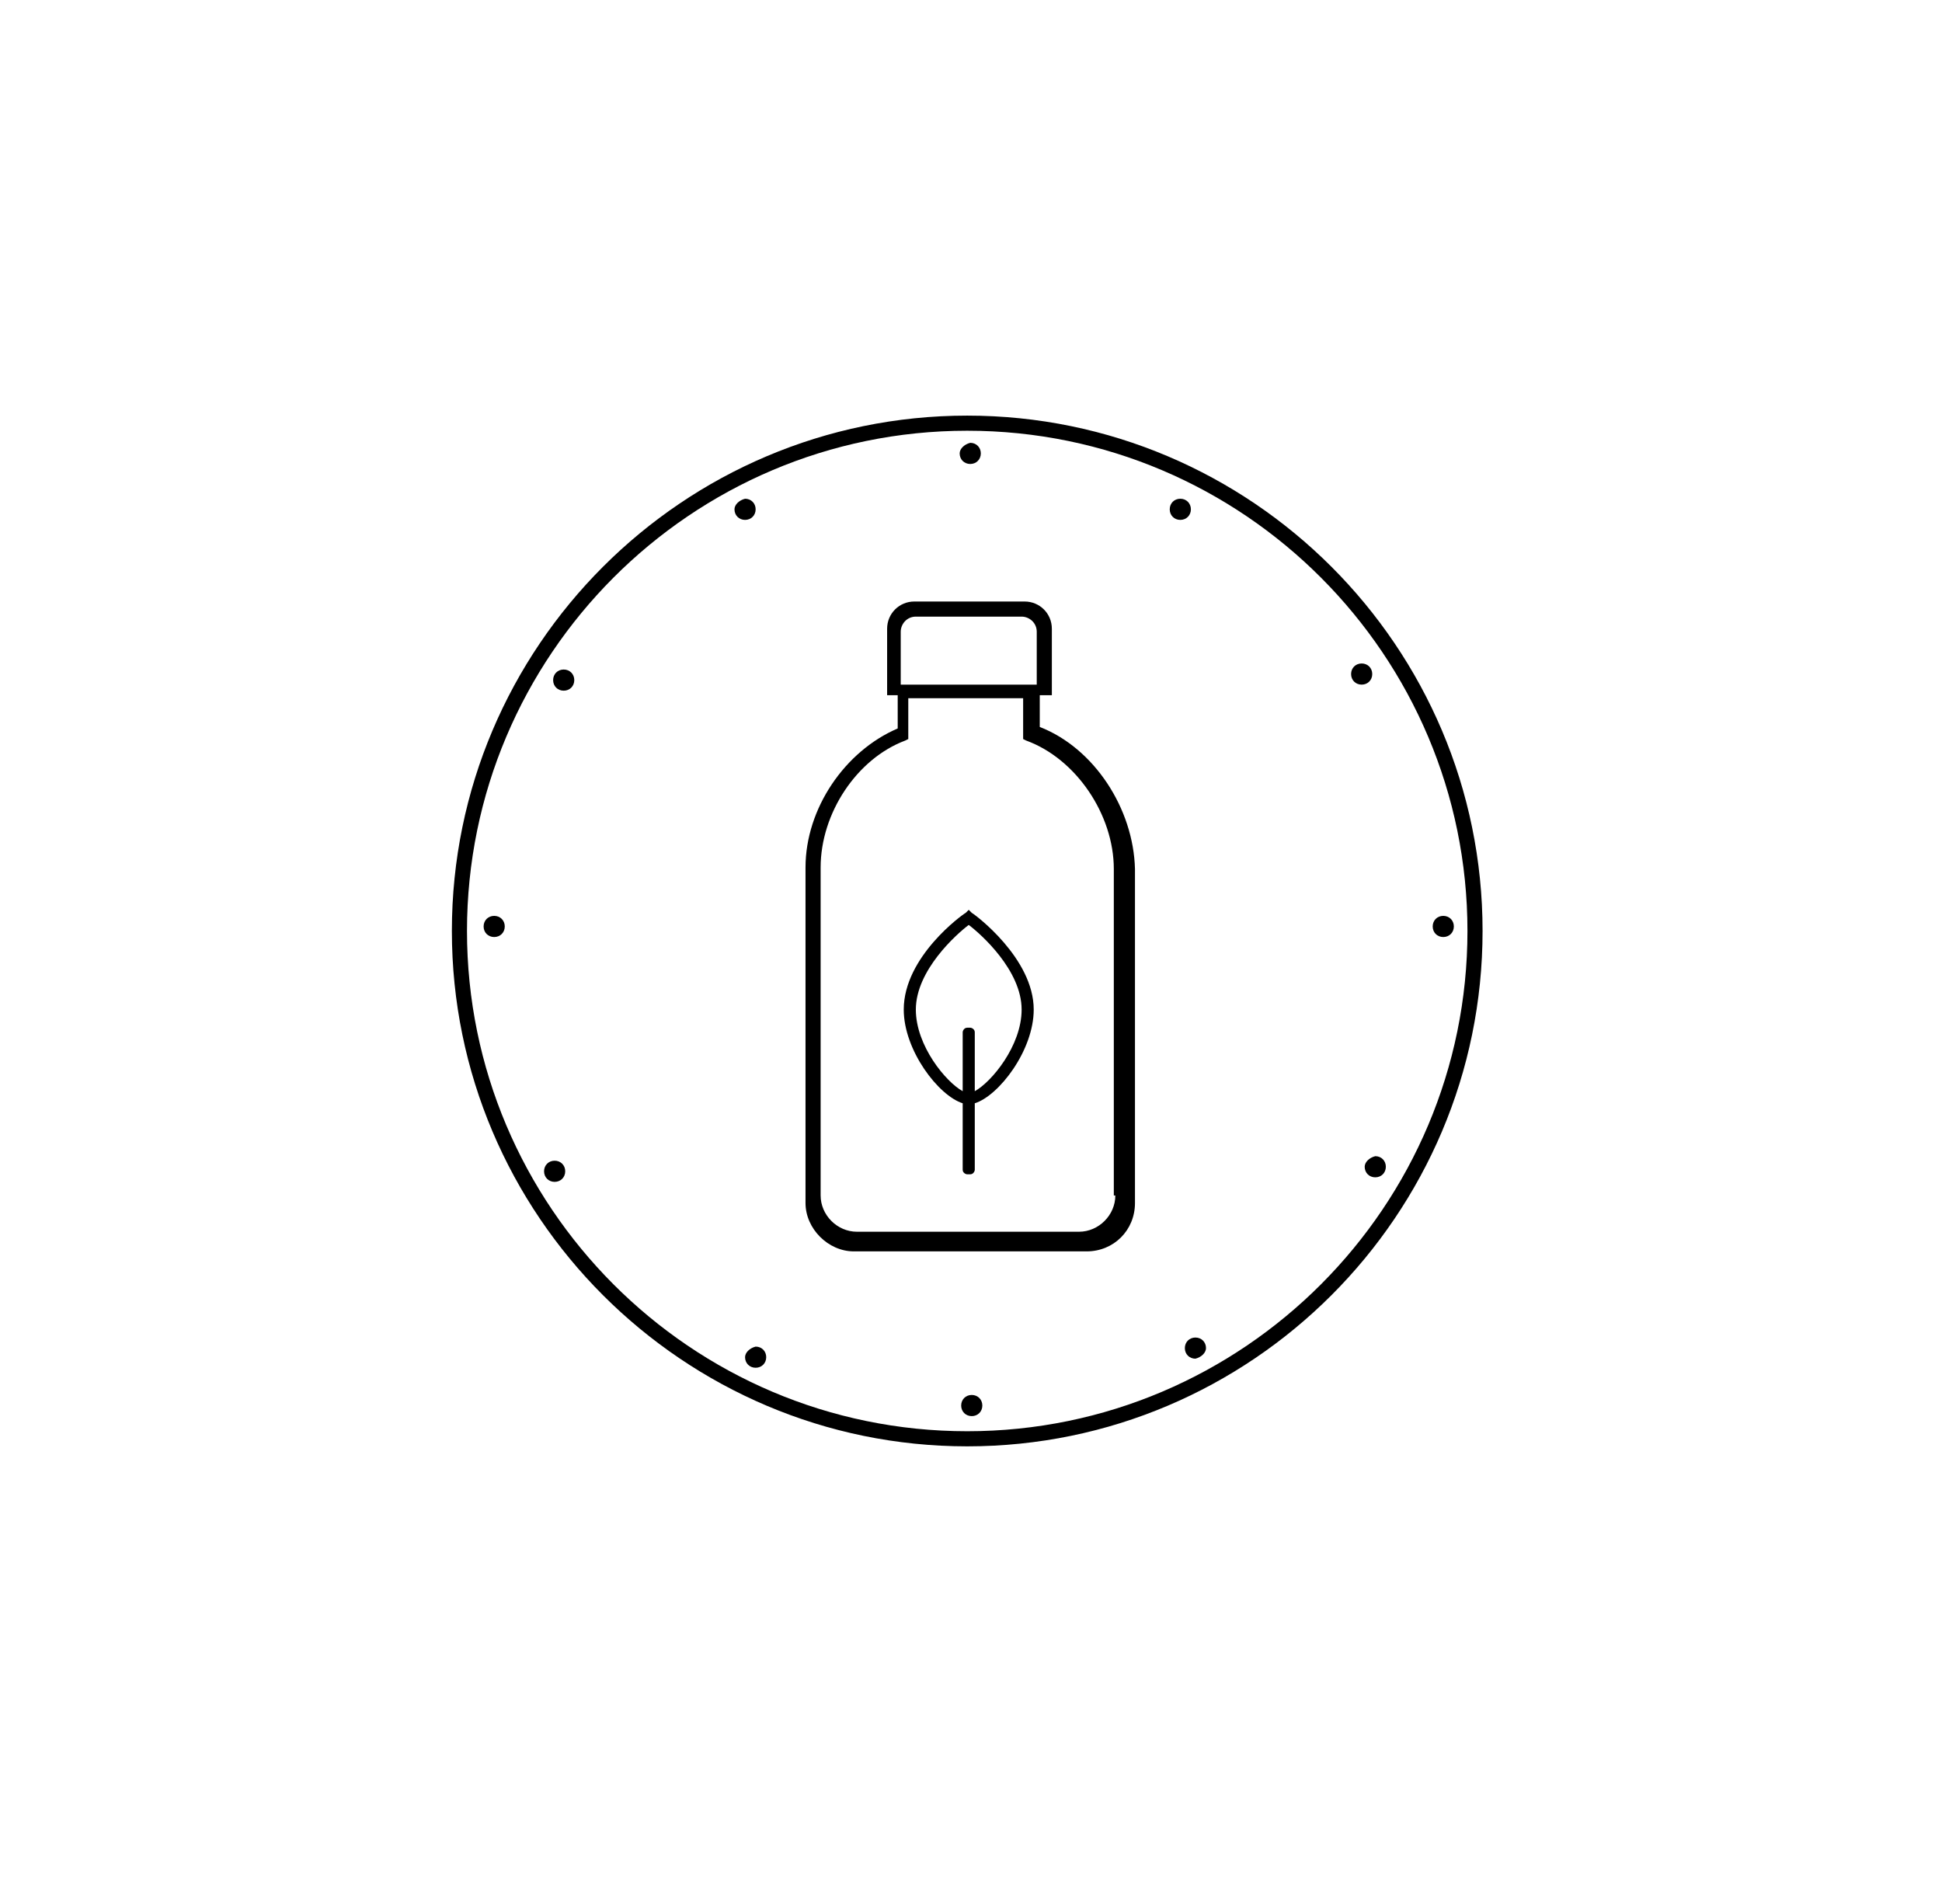 <?xml version="1.0" encoding="utf-8"?>
<!-- Generator: Adobe Illustrator 26.0.2, SVG Export Plug-In . SVG Version: 6.00 Build 0)  -->
<svg version="1.1" xmlns="http://www.w3.org/2000/svg" xmlns:xlink="http://www.w3.org/1999/xlink" x="0px" y="0px"
	 viewBox="0 0 128.5 126" style="enable-background:new 0 0 128.5 126;" xml:space="preserve">
<style type="text/css">
	.st0{display:none;}
</style>
<g id="Layer_1">
	<g>
		<g>
			<g>
				<path d="M90.3,77.2c0,0.4,0.3,0.7,0.7,0.7c0.4,0,0.7-0.3,0.7-0.7c0-0.4-0.3-0.7-0.7-0.7C90.6,76.6,90.3,76.9,90.3,77.2z"/>
			</g>
			<g>
				<path d="M79.8,89.2c0-0.4-0.3-0.7-0.7-0.7c-0.4,0-0.7,0.3-0.7,0.7c0,0.4,0.3,0.7,0.7,0.7C79.5,89.8,79.8,89.5,79.8,89.2z"/>
			</g>
			<g>
				<path d="M49.3,89.8c0,0.4,0.3,0.7,0.7,0.7c0.4,0,0.7-0.3,0.7-0.7c0-0.4-0.3-0.7-0.7-0.7C49.6,89.2,49.3,89.5,49.3,89.8z"/>
			</g>
			<g>
				<path d="M36,77.5c0,0.4,0.3,0.7,0.7,0.7c0.4,0,0.7-0.3,0.7-0.7c0-0.4-0.3-0.7-0.7-0.7C36.3,76.8,36,77.1,36,77.5z"/>
			</g>
			<g>
				<path d="M36.6,45c0,0.4,0.3,0.7,0.7,0.7c0.4,0,0.7-0.3,0.7-0.7c0-0.4-0.3-0.7-0.7-0.7C36.9,44.3,36.6,44.6,36.6,45z"/>
			</g>
			<g>
				<path d="M48.6,33.7c0,0.4,0.3,0.7,0.7,0.7c0.4,0,0.7-0.3,0.7-0.7s-0.3-0.7-0.7-0.7C48.9,33.1,48.6,33.4,48.6,33.7z"/>
			</g>
			<g>
				<path d="M63.5,30c0,0.4,0.3,0.7,0.7,0.7c0.4,0,0.7-0.3,0.7-0.7c0-0.4-0.3-0.7-0.7-0.7C63.8,29.4,63.5,29.7,63.5,30z"/>
			</g>
			<g>
				<path d="M63.6,93c0,0.4,0.3,0.7,0.7,0.7c0.4,0,0.7-0.3,0.7-0.7c0-0.4-0.3-0.7-0.7-0.7C63.9,92.3,63.6,92.6,63.6,93z"/>
			</g>
			<g>
				<path d="M77.4,33.7c0,0.4,0.3,0.7,0.7,0.7c0.4,0,0.7-0.3,0.7-0.7c0-0.4-0.3-0.7-0.7-0.7C77.7,33,77.4,33.3,77.4,33.7z"/>
			</g>
			<g>
				<path d="M90.8,44.6c0-0.4-0.3-0.7-0.7-0.7c-0.4,0-0.7,0.3-0.7,0.7c0,0.4,0.3,0.7,0.7,0.7C90.5,45.3,90.8,45,90.8,44.6z"/>
			</g>
			<g>
				<path d="M64,95.7c-18.8,0-34.1-15.3-34.1-34.1S45.2,27.5,64,27.5s34.1,15.3,34.1,34.1S82.8,95.7,64,95.7z M64,28.5
					c-18.3,0-33.1,14.9-33.1,33.1S45.7,94.7,64,94.7s33.1-14.9,33.1-33.1S82.3,28.5,64,28.5z"/>
			</g>
			<g>
				<path d="M32.7,62c0.4,0,0.7-0.3,0.7-0.7c0-0.4-0.3-0.7-0.7-0.7c-0.4,0-0.7,0.3-0.7,0.7C32,61.7,32.3,62,32.7,62z"/>
			</g>
			<g>
				<path d="M95.5,62c0.4,0,0.7-0.3,0.7-0.7c0-0.4-0.3-0.7-0.7-0.7c-0.4,0-0.7,0.3-0.7,0.7C94.8,61.7,95.1,62,95.5,62z"/>
			</g>
		</g>
	</g>
</g>
<g id="Lag_5">
	<path d="M68.8,48.1V46h0.8v-4.4c0-1-0.8-1.8-1.8-1.8h-7.3c-1,0-1.8,0.8-1.8,1.8V46h0.7v2.2c-3.5,1.5-6.1,5.3-6.1,9.2v22.2
		c0,1.7,1.5,3.2,3.2,3.2h15.4c1.8,0,3.2-1.4,3.2-3.2V57.5C75,53.5,72.4,49.5,68.8,48.1z M59.6,41.8c0-0.5,0.4-1,1-1h7
		c0.5,0,1,0.4,1,1v3.5h-0.1h-8.9V41.8z M73.8,79.1c0,1.3-1.1,2.4-2.4,2.4H56.7c-1.3,0-2.4-1.1-2.4-2.4v-6.7v-15
		c0-3.6,2.4-7.2,5.6-8.4l0.2-0.1v-2.7h7.6v2.7l0.2,0.1c3.3,1.2,5.8,4.9,5.8,8.5V79.1z"/>
	<path d="M68.4,66.8c0-3.4-3.9-6.3-4.1-6.4l-0.2-0.2l-0.2,0.2c-0.2,0.1-4.1,2.9-4.1,6.4c0,2.7,2.3,5.7,3.9,6.2v4.4
		c0,0.2,0.2,0.3,0.3,0.3h0.2c0.2,0,0.3-0.2,0.3-0.3V73C66.1,72.5,68.4,69.5,68.4,66.8z M64.5,72.2v-3.9c0-0.2-0.2-0.3-0.3-0.3H64
		c-0.2,0-0.3,0.2-0.3,0.3v3.9c-1.1-0.6-3.1-3-3.1-5.4c0-2.6,2.7-5,3.5-5.6c0.8,0.6,3.5,3,3.5,5.6C67.6,69.2,65.6,71.6,64.5,72.2z"/>
</g>
<g id="Lag_4" class="st0">
</g>
</svg>
